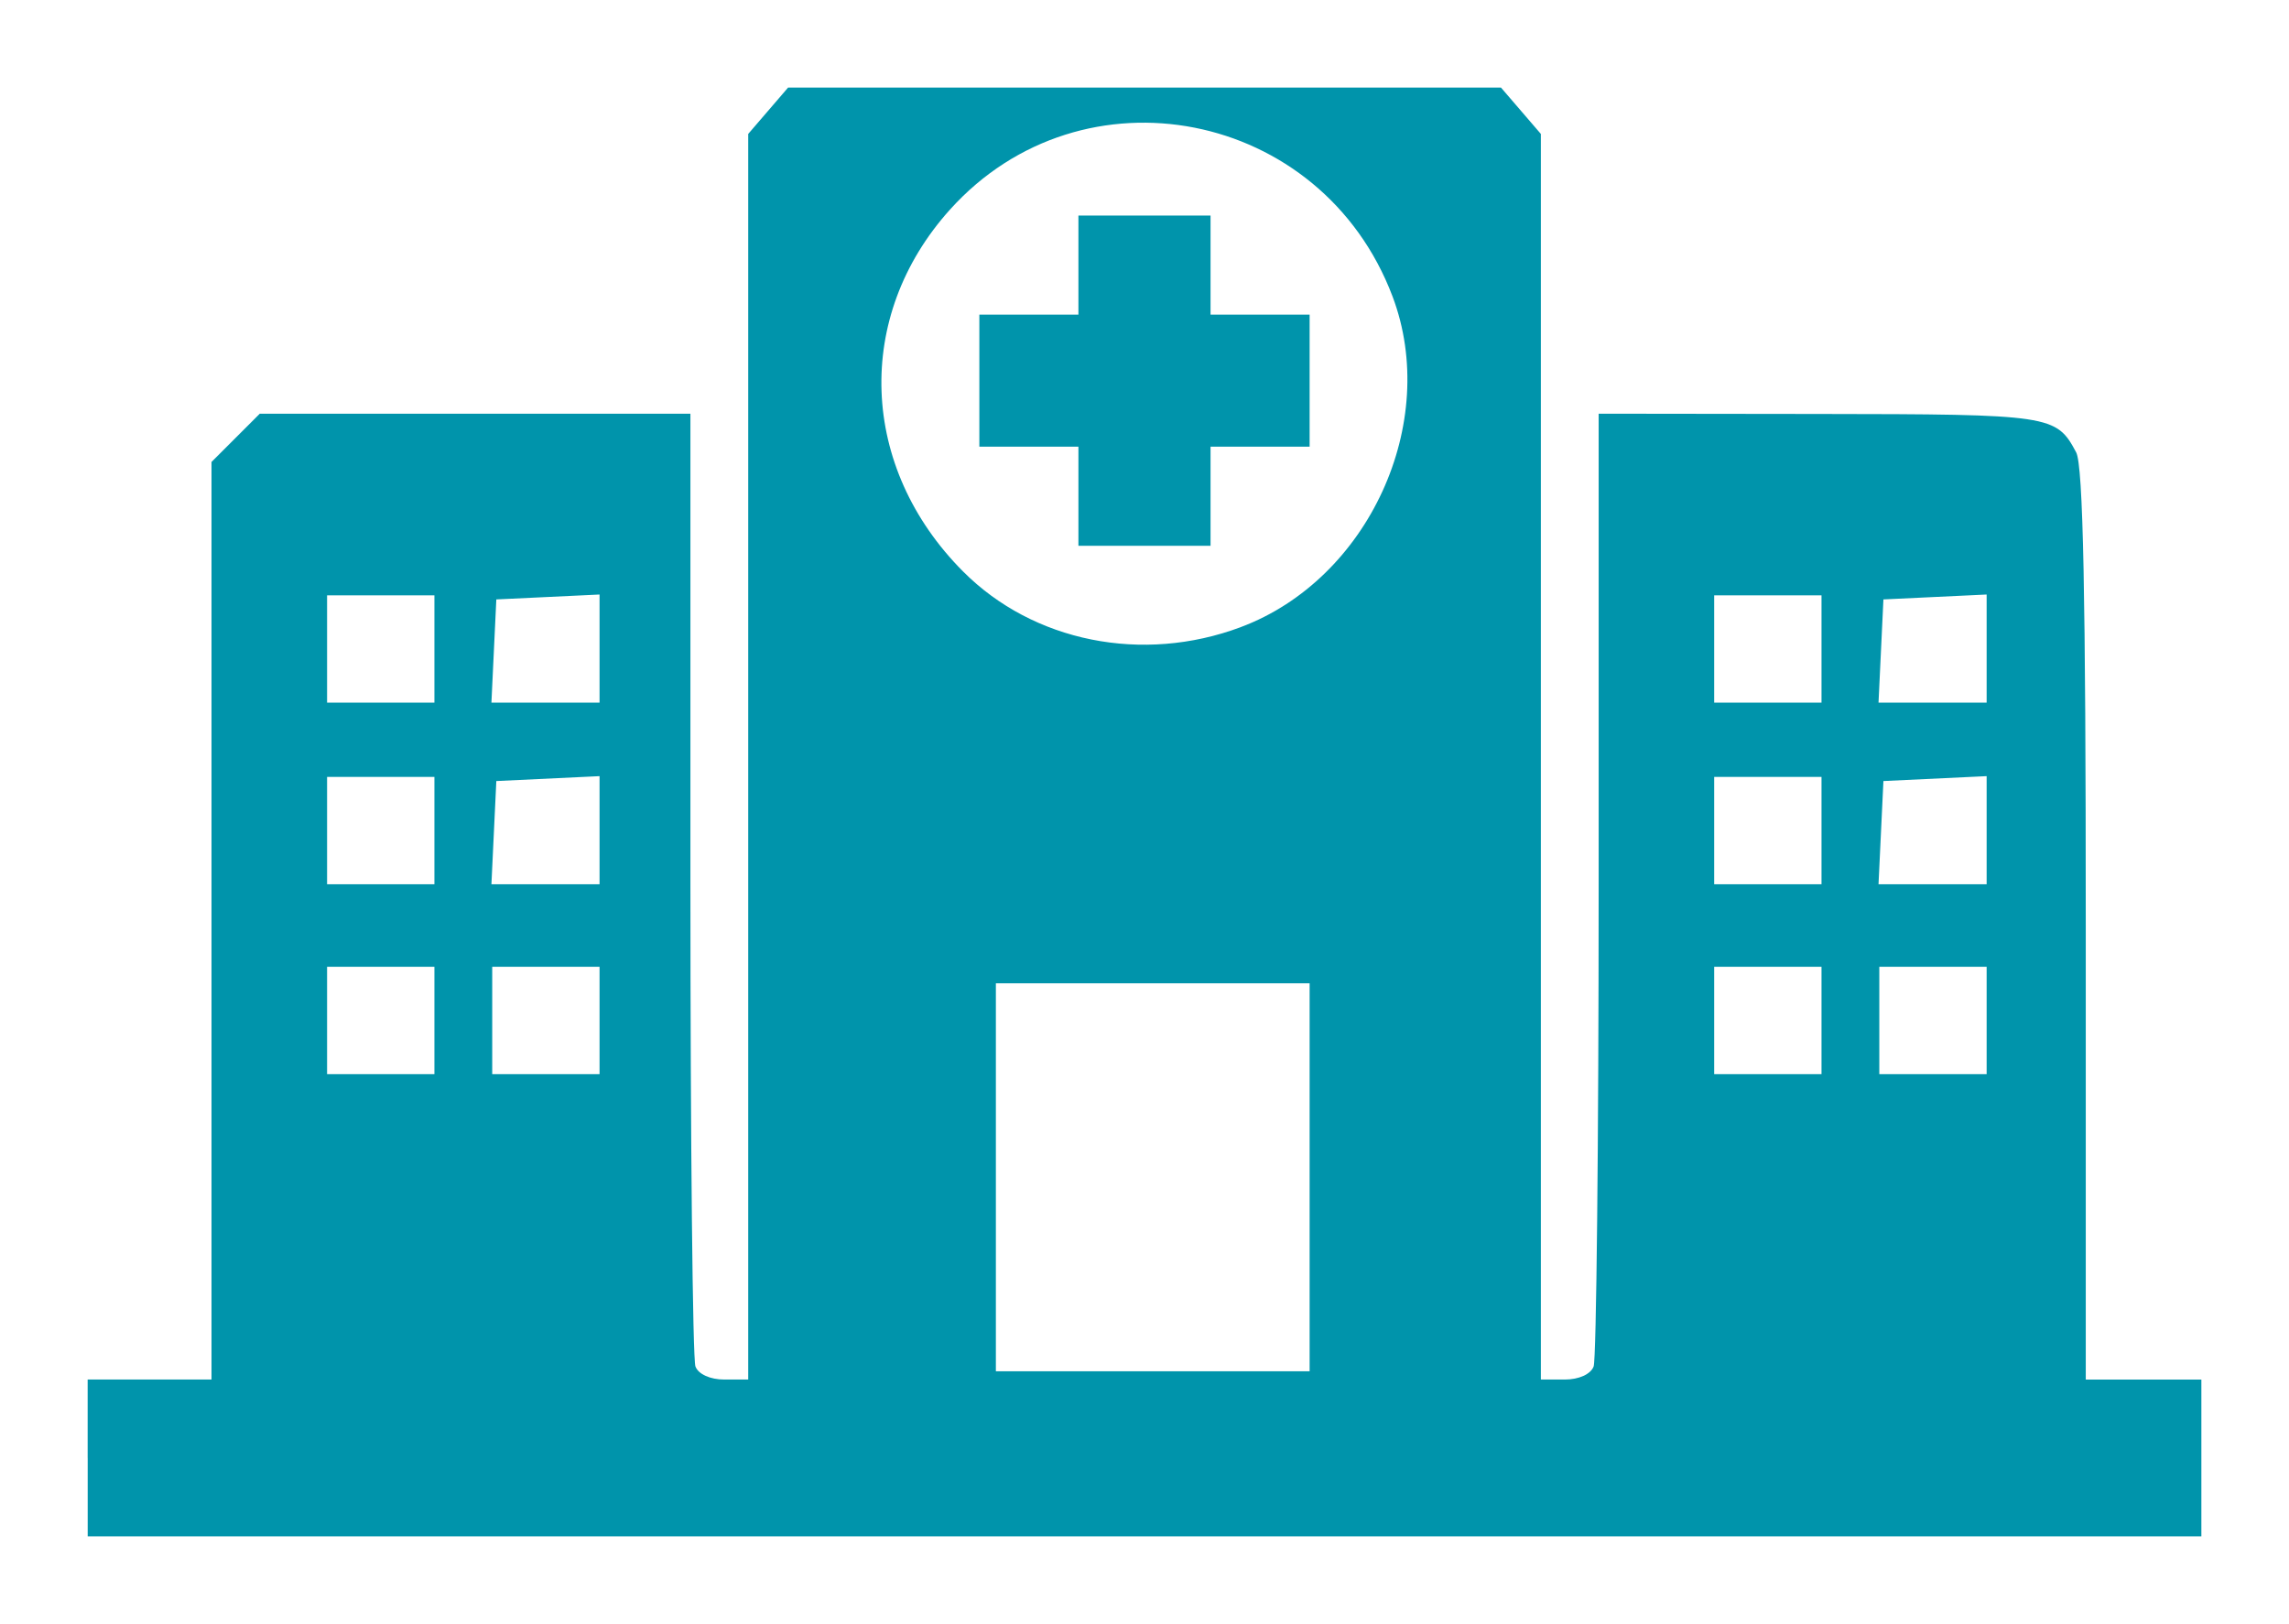 <?xml version="1.0" encoding="UTF-8" standalone="no"?>
<svg
   xmlns:dc="http://purl.org/dc/elements/1.1/"
   xmlns:cc="http://creativecommons.org/ns#"
   xmlns:rdf="http://www.w3.org/1999/02/22-rdf-syntax-ns#"
   xmlns:svg="http://www.w3.org/2000/svg"
   xmlns="http://www.w3.org/2000/svg"
   version="1.1"
   id="svg4644"
   viewBox="0 0 92.551 65.677"
   height="18.535mm"
   width="26.12mm">
  <defs
     id="defs4646" />
  <g
     transform="translate(-37.349,-123.02)"
     id="layer1">
    <g
       id="text5662-49-8-5"
       style="font-style:normal;font-weight:normal;font-size:20.336px;line-height:80%;font-family:sans-serif;letter-spacing:0px;word-spacing:0px;display:inline;fill:#ffd460;fill-opacity:1;stroke:none;stroke-width:1px;stroke-linecap:butt;stroke-linejoin:miter;stroke-opacity:1">
      <g
         id="text5662-49-8-5-1"
         style="font-style:normal;font-weight:normal;font-size:20.336px;line-height:80%;font-family:sans-serif;letter-spacing:0px;word-spacing:0px;display:inline;fill:#aaaaaa;fill-opacity:1;stroke:none;stroke-width:1px;stroke-linecap:butt;stroke-linejoin:miter;stroke-opacity:1">
        <path
           id="path5768"
           d="m 40.892,181.982 0,-3.172 2.504,0 2.504,0 0,-18.554 0,-18.554 0.976,-0.976 0.976,-0.976 8.706,0 8.706,0 0,19.002 c 0,10.451 0.091,19.24 0.203,19.53 0.12,0.313 0.596,0.528 1.168,0.528 l 0.966,0 0,-25.187 0,-25.187 0.806,-0.937 0.806,-0.937 14.413,0 14.413,0 0.806,0.937 0.806,0.937 0,25.187 0,25.187 0.966,0 c 0.573,0 1.048,-0.215 1.168,-0.528 0.111,-0.29 0.203,-9.079 0.203,-19.53 l 0,-19.002 8.93,0.011 c 9.373,0.011 9.573,0.041 10.378,1.553 0.282,0.529 0.388,5.777 0.388,19.113 l 0,18.383 2.337,0 2.337,0 0,3.172 0,3.172 -42.732,0 -42.732,0 0,-3.172 z m 49.409,-11.351 0,-7.845 -6.343,0 -6.343,0 0,7.845 0,7.845 6.343,0 6.343,0 0,-7.845 z m -35.388,-6.343 0,-2.17 -2.17,0 -2.17,0 0,2.17 0,2.17 2.17,0 2.17,0 0,-2.17 z m 6.677,0 0,-2.17 -2.17,0 -2.17,0 0,2.17 0,2.17 2.17,0 2.17,0 0,-2.17 z m 49.409,0 0,-2.17 -2.17,0 -2.17,0 0,2.17 0,2.17 2.17,0 2.17,0 0,-2.17 z m 6.677,0 0,-2.17 -2.17,0 -2.17,0 0,2.17 0,2.17 2.17,0 2.17,0 0,-2.17 z m -62.763,-7.678 0,-2.17 -2.17,0 -2.17,0 0,2.17 0,2.17 2.17,0 2.17,0 0,-2.17 z m 6.677,-0.016 0,-2.186 -2.087,0.099 -2.087,0.099 -0.099,2.087 -0.099,2.087 2.186,0 2.186,0 0,-2.186 z m 49.409,0.016 0,-2.17 -2.17,0 -2.17,0 0,2.17 0,2.17 2.17,0 2.17,0 0,-2.17 z m 6.677,-0.016 0,-2.186 -2.087,0.099 -2.087,0.099 -0.099,2.087 -0.099,2.087 2.186,0 2.186,0 0,-2.186 z m -62.763,-7.329 0,-2.17 -2.17,0 -2.17,0 0,2.17 0,2.17 2.17,0 2.17,0 0,-2.17 z m 6.677,-0.016 0,-2.186 -2.087,0.099 -2.087,0.099 -0.099,2.087 -0.099,2.087 2.186,0 2.186,0 0,-2.186 z m 49.409,0.016 0,-2.17 -2.17,0 -2.17,0 0,2.17 0,2.17 2.17,0 2.17,0 0,-2.17 z m 6.677,-0.016 0,-2.186 -2.087,0.099 -2.087,0.099 -0.099,2.087 -0.099,2.087 2.186,0 2.186,0 0,-2.186 z m -30.162,-0.867 c 5.167,-1.933 8.071,-8.259 6.14,-13.373 -2.858,-7.568 -12.542,-9.467 -17.898,-3.509 -3.885,4.321 -3.662,10.42 0.533,14.631 2.84,2.85 7.258,3.736 11.225,2.252 z m -6.561,-5.294 0,-2.003 -2.003,0 -2.003,0 0,-2.671 0,-2.671 2.003,0 2.003,0 0,-2.003 0,-2.003 2.671,0 2.671,0 0,2.003 0,2.003 2.003,0 2.003,0 0,2.671 0,2.671 -2.003,0 -2.003,0 0,2.003 0,2.003 -2.671,0 -2.671,0 0,-2.003 z"
           style="display:inline;fill:#0094ab;fill-opacity:1" />
      </g>
    </g>
  </g>
</svg>
